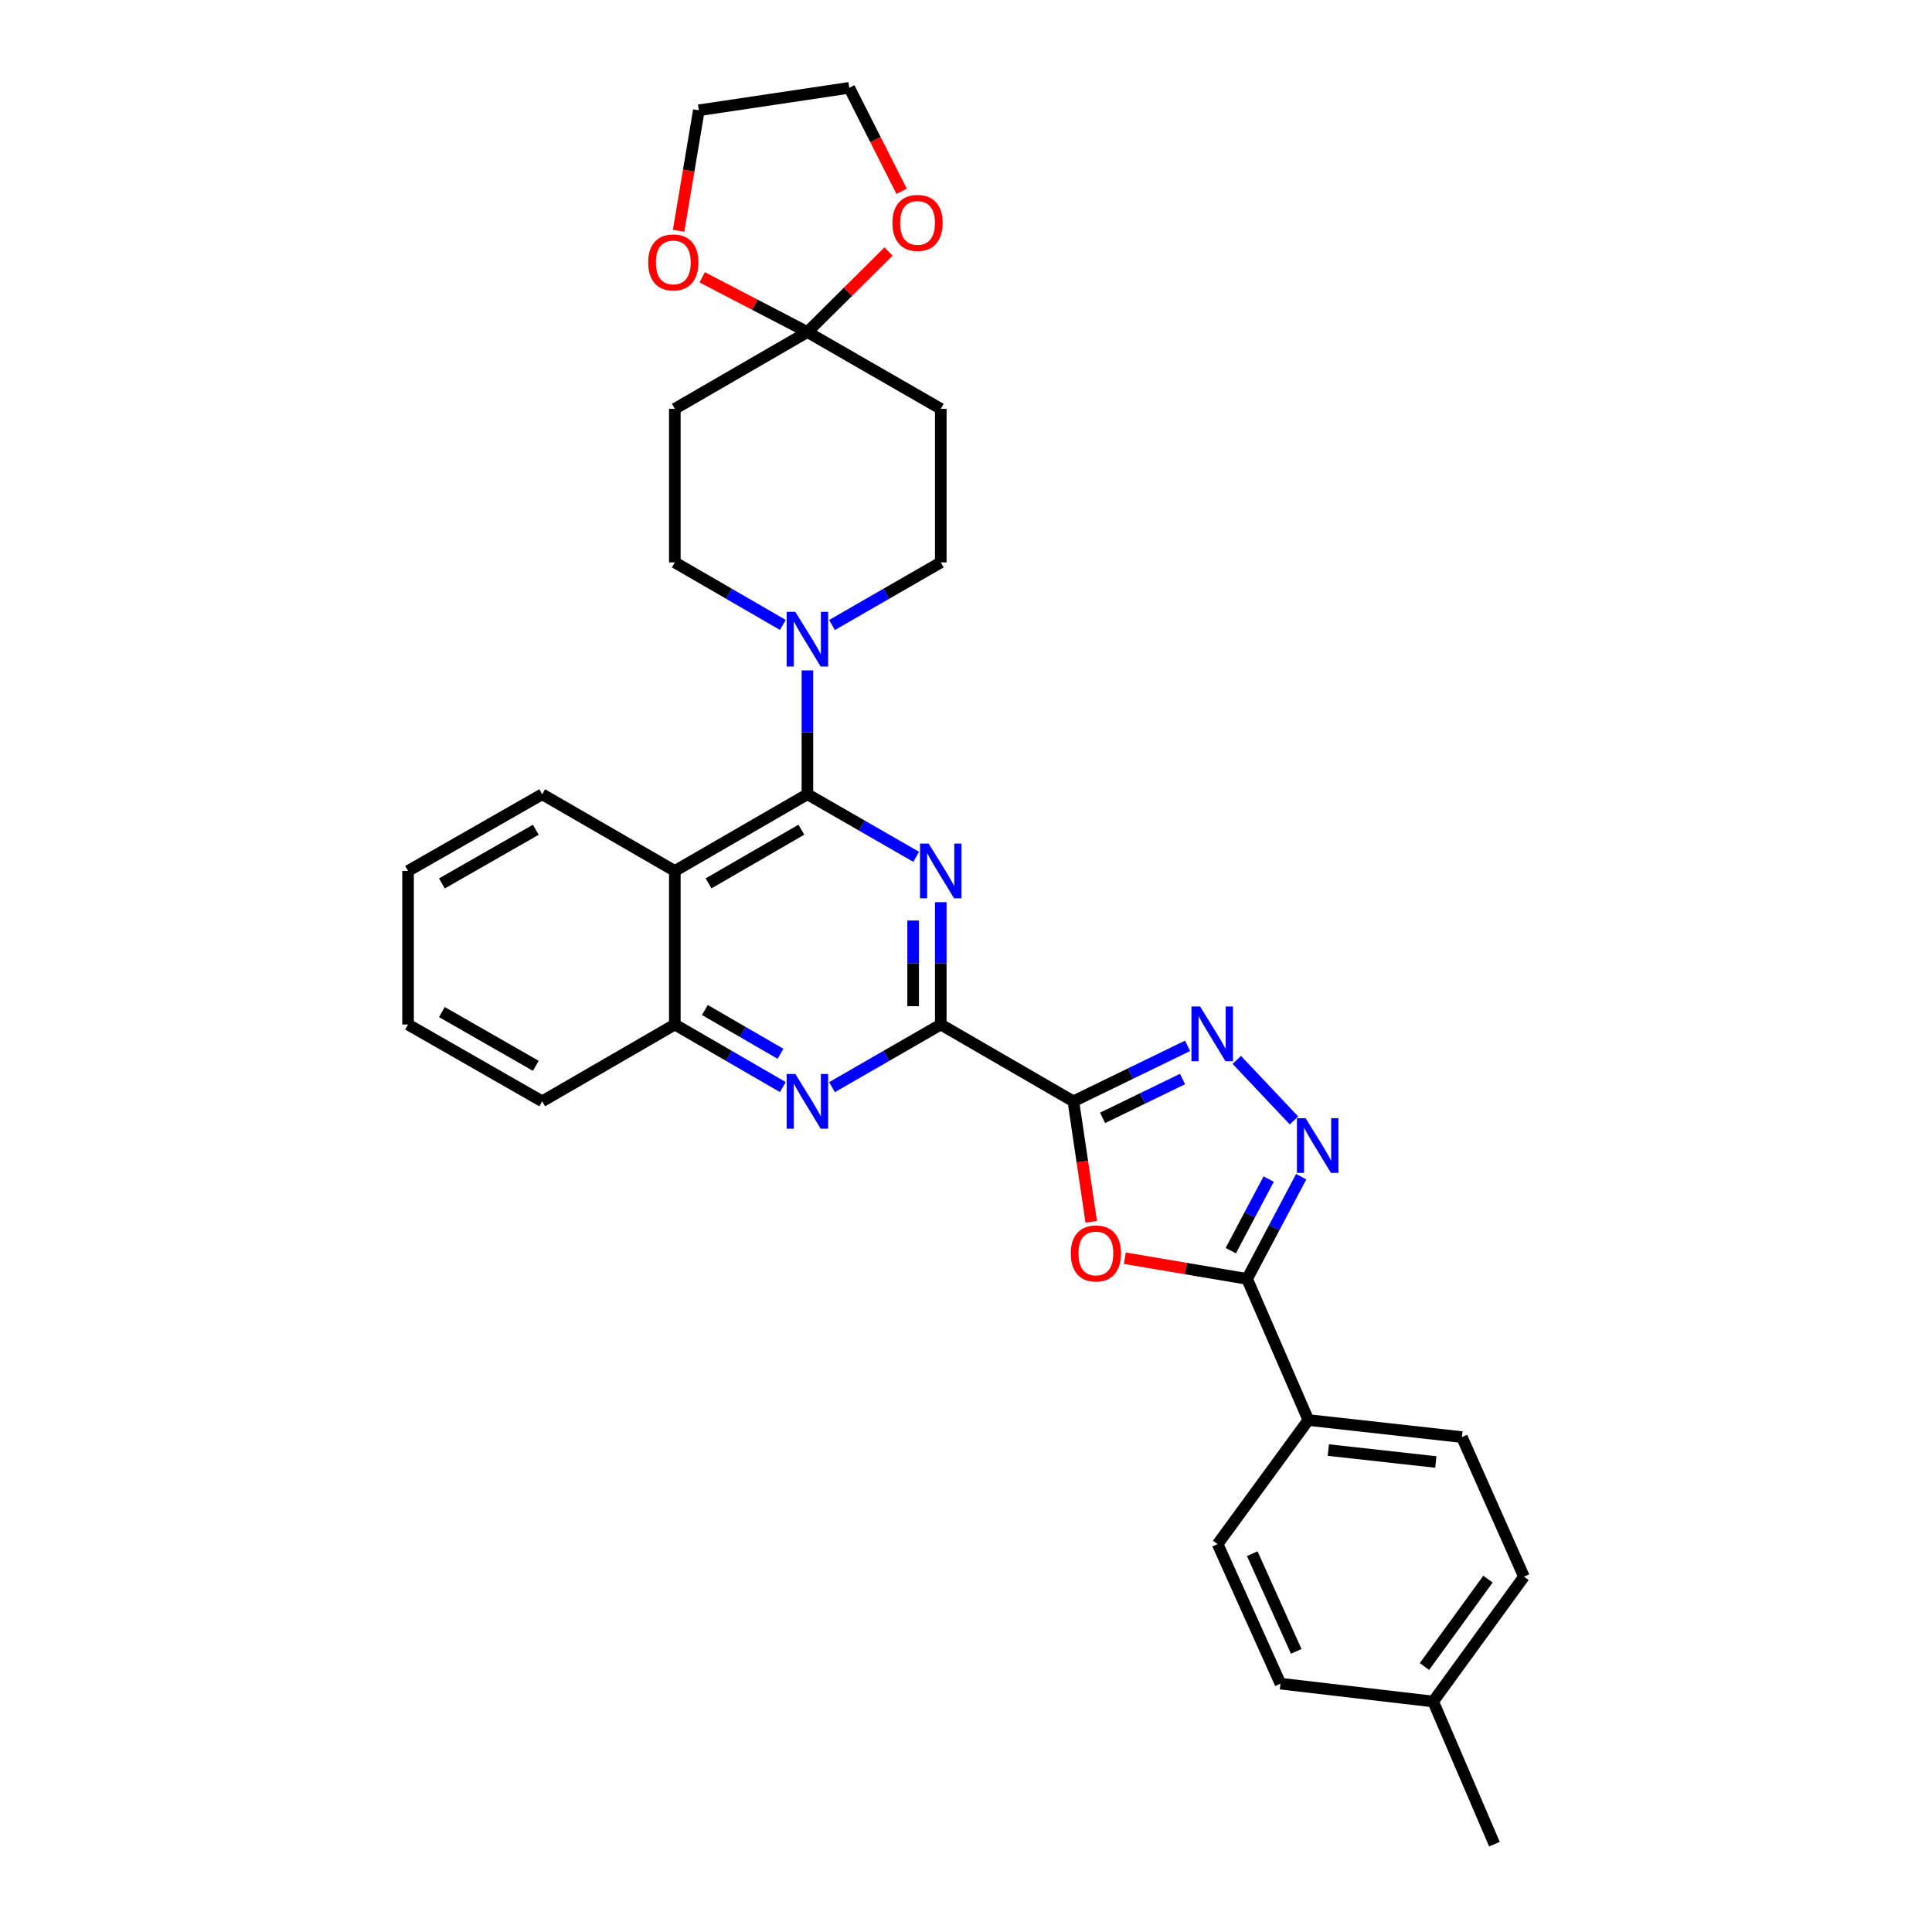 <?xml version='1.0' encoding='iso-8859-1'?>
<svg version='1.1' baseProfile='full'
              xmlns='http://www.w3.org/2000/svg'
                      xmlns:rdkit='http://www.rdkit.org/xml'
                      xmlns:xlink='http://www.w3.org/1999/xlink'
                  xml:space='preserve'
width='1000px' height='1000px' viewBox='0 0 1000 1000'>
<!-- END OF HEADER -->
<rect style='opacity:1.0;fill:#FFFFFF;stroke:none' width='1000' height='1000' x='0' y='0'> </rect>
<path class='bond-2' d='M 555.582,570.046 L 486.943,530.295' style='fill:none;fill-rule:evenodd;stroke:#000000;stroke-width:6px;stroke-linecap:butt;stroke-linejoin:miter;stroke-opacity:1' />
<path class='bond-3' d='M 555.582,570.046 L 560.2,601.223' style='fill:none;fill-rule:evenodd;stroke:#000000;stroke-width:6px;stroke-linecap:butt;stroke-linejoin:miter;stroke-opacity:1' />
<path class='bond-3' d='M 560.2,601.223 L 564.818,632.399' style='fill:none;fill-rule:evenodd;stroke:#FF0000;stroke-width:6px;stroke-linecap:butt;stroke-linejoin:miter;stroke-opacity:1' />
<path class='bond-4' d='M 555.582,570.046 L 585.139,555.682' style='fill:none;fill-rule:evenodd;stroke:#000000;stroke-width:6px;stroke-linecap:butt;stroke-linejoin:miter;stroke-opacity:1' />
<path class='bond-4' d='M 585.139,555.682 L 614.695,541.317' style='fill:none;fill-rule:evenodd;stroke:#0000FF;stroke-width:6px;stroke-linecap:butt;stroke-linejoin:miter;stroke-opacity:1' />
<path class='bond-4' d='M 570.702,578.603 L 591.392,568.547' style='fill:none;fill-rule:evenodd;stroke:#000000;stroke-width:6px;stroke-linecap:butt;stroke-linejoin:miter;stroke-opacity:1' />
<path class='bond-4' d='M 591.392,568.547 L 612.081,558.492' style='fill:none;fill-rule:evenodd;stroke:#0000FF;stroke-width:6px;stroke-linecap:butt;stroke-linejoin:miter;stroke-opacity:1' />
<path class='bond-0' d='M 486.943,466.954 L 486.943,498.624' style='fill:none;fill-rule:evenodd;stroke:#0000FF;stroke-width:6px;stroke-linecap:butt;stroke-linejoin:miter;stroke-opacity:1' />
<path class='bond-0' d='M 486.943,498.624 L 486.943,530.295' style='fill:none;fill-rule:evenodd;stroke:#000000;stroke-width:6px;stroke-linecap:butt;stroke-linejoin:miter;stroke-opacity:1' />
<path class='bond-0' d='M 472.638,476.455 L 472.638,498.624' style='fill:none;fill-rule:evenodd;stroke:#0000FF;stroke-width:6px;stroke-linecap:butt;stroke-linejoin:miter;stroke-opacity:1' />
<path class='bond-0' d='M 472.638,498.624 L 472.638,520.794' style='fill:none;fill-rule:evenodd;stroke:#000000;stroke-width:6px;stroke-linecap:butt;stroke-linejoin:miter;stroke-opacity:1' />
<path class='bond-1' d='M 474.212,443.486 L 446.063,427.299' style='fill:none;fill-rule:evenodd;stroke:#0000FF;stroke-width:6px;stroke-linecap:butt;stroke-linejoin:miter;stroke-opacity:1' />
<path class='bond-1' d='M 446.063,427.299 L 417.914,411.111' style='fill:none;fill-rule:evenodd;stroke:#000000;stroke-width:6px;stroke-linecap:butt;stroke-linejoin:miter;stroke-opacity:1' />
<path class='bond-9' d='M 417.914,411.111 L 417.914,379.057' style='fill:none;fill-rule:evenodd;stroke:#000000;stroke-width:6px;stroke-linecap:butt;stroke-linejoin:miter;stroke-opacity:1' />
<path class='bond-9' d='M 417.914,379.057 L 417.914,347.004' style='fill:none;fill-rule:evenodd;stroke:#0000FF;stroke-width:6px;stroke-linecap:butt;stroke-linejoin:miter;stroke-opacity:1' />
<path class='bond-32' d='M 417.914,411.111 L 349.29,450.807' style='fill:none;fill-rule:evenodd;stroke:#000000;stroke-width:6px;stroke-linecap:butt;stroke-linejoin:miter;stroke-opacity:1' />
<path class='bond-32' d='M 414.783,429.448 L 366.746,457.235' style='fill:none;fill-rule:evenodd;stroke:#000000;stroke-width:6px;stroke-linecap:butt;stroke-linejoin:miter;stroke-opacity:1' />
<path class='bond-8' d='M 486.943,530.295 L 458.794,546.505' style='fill:none;fill-rule:evenodd;stroke:#000000;stroke-width:6px;stroke-linecap:butt;stroke-linejoin:miter;stroke-opacity:1' />
<path class='bond-8' d='M 458.794,546.505 L 430.645,562.715' style='fill:none;fill-rule:evenodd;stroke:#0000FF;stroke-width:6px;stroke-linecap:butt;stroke-linejoin:miter;stroke-opacity:1' />
<path class='bond-6' d='M 582.217,651.245 L 613.857,656.604' style='fill:none;fill-rule:evenodd;stroke:#FF0000;stroke-width:6px;stroke-linecap:butt;stroke-linejoin:miter;stroke-opacity:1' />
<path class='bond-6' d='M 613.857,656.604 L 645.497,661.963' style='fill:none;fill-rule:evenodd;stroke:#000000;stroke-width:6px;stroke-linecap:butt;stroke-linejoin:miter;stroke-opacity:1' />
<path class='bond-5' d='M 640.16,548.601 L 669.765,579.942' style='fill:none;fill-rule:evenodd;stroke:#0000FF;stroke-width:6px;stroke-linecap:butt;stroke-linejoin:miter;stroke-opacity:1' />
<path class='bond-31' d='M 673.503,609.039 L 659.5,635.501' style='fill:none;fill-rule:evenodd;stroke:#0000FF;stroke-width:6px;stroke-linecap:butt;stroke-linejoin:miter;stroke-opacity:1' />
<path class='bond-31' d='M 659.5,635.501 L 645.497,661.963' style='fill:none;fill-rule:evenodd;stroke:#000000;stroke-width:6px;stroke-linecap:butt;stroke-linejoin:miter;stroke-opacity:1' />
<path class='bond-31' d='M 656.658,610.287 L 646.856,628.81' style='fill:none;fill-rule:evenodd;stroke:#0000FF;stroke-width:6px;stroke-linecap:butt;stroke-linejoin:miter;stroke-opacity:1' />
<path class='bond-31' d='M 646.856,628.81 L 637.054,647.334' style='fill:none;fill-rule:evenodd;stroke:#000000;stroke-width:6px;stroke-linecap:butt;stroke-linejoin:miter;stroke-opacity:1' />
<path class='bond-14' d='M 645.497,661.963 L 677.206,735.005' style='fill:none;fill-rule:evenodd;stroke:#000000;stroke-width:6px;stroke-linecap:butt;stroke-linejoin:miter;stroke-opacity:1' />
<path class='bond-7' d='M 349.29,450.807 L 349.29,530.295' style='fill:none;fill-rule:evenodd;stroke:#000000;stroke-width:6px;stroke-linecap:butt;stroke-linejoin:miter;stroke-opacity:1' />
<path class='bond-23' d='M 349.29,450.807 L 280.635,411.111' style='fill:none;fill-rule:evenodd;stroke:#000000;stroke-width:6px;stroke-linecap:butt;stroke-linejoin:miter;stroke-opacity:1' />
<path class='bond-11' d='M 405.191,562.676 L 377.241,546.485' style='fill:none;fill-rule:evenodd;stroke:#0000FF;stroke-width:6px;stroke-linecap:butt;stroke-linejoin:miter;stroke-opacity:1' />
<path class='bond-11' d='M 377.241,546.485 L 349.29,530.295' style='fill:none;fill-rule:evenodd;stroke:#000000;stroke-width:6px;stroke-linecap:butt;stroke-linejoin:miter;stroke-opacity:1' />
<path class='bond-11' d='M 403.976,545.441 L 384.411,534.107' style='fill:none;fill-rule:evenodd;stroke:#0000FF;stroke-width:6px;stroke-linecap:butt;stroke-linejoin:miter;stroke-opacity:1' />
<path class='bond-11' d='M 384.411,534.107 L 364.846,522.774' style='fill:none;fill-rule:evenodd;stroke:#000000;stroke-width:6px;stroke-linecap:butt;stroke-linejoin:miter;stroke-opacity:1' />
<path class='bond-15' d='M 430.645,323.507 L 458.794,307.3' style='fill:none;fill-rule:evenodd;stroke:#0000FF;stroke-width:6px;stroke-linecap:butt;stroke-linejoin:miter;stroke-opacity:1' />
<path class='bond-15' d='M 458.794,307.3 L 486.943,291.093' style='fill:none;fill-rule:evenodd;stroke:#000000;stroke-width:6px;stroke-linecap:butt;stroke-linejoin:miter;stroke-opacity:1' />
<path class='bond-16' d='M 405.191,323.469 L 377.241,307.281' style='fill:none;fill-rule:evenodd;stroke:#0000FF;stroke-width:6px;stroke-linecap:butt;stroke-linejoin:miter;stroke-opacity:1' />
<path class='bond-16' d='M 377.241,307.281 L 349.29,291.093' style='fill:none;fill-rule:evenodd;stroke:#000000;stroke-width:6px;stroke-linecap:butt;stroke-linejoin:miter;stroke-opacity:1' />
<path class='bond-10' d='M 417.914,171.87 L 349.29,211.606' style='fill:none;fill-rule:evenodd;stroke:#000000;stroke-width:6px;stroke-linecap:butt;stroke-linejoin:miter;stroke-opacity:1' />
<path class='bond-17' d='M 417.914,171.87 L 390.683,157.701' style='fill:none;fill-rule:evenodd;stroke:#000000;stroke-width:6px;stroke-linecap:butt;stroke-linejoin:miter;stroke-opacity:1' />
<path class='bond-17' d='M 390.683,157.701 L 363.452,143.532' style='fill:none;fill-rule:evenodd;stroke:#FF0000;stroke-width:6px;stroke-linecap:butt;stroke-linejoin:miter;stroke-opacity:1' />
<path class='bond-18' d='M 417.914,171.87 L 438.908,151.03' style='fill:none;fill-rule:evenodd;stroke:#000000;stroke-width:6px;stroke-linecap:butt;stroke-linejoin:miter;stroke-opacity:1' />
<path class='bond-18' d='M 438.908,151.03 L 459.903,130.191' style='fill:none;fill-rule:evenodd;stroke:#FF0000;stroke-width:6px;stroke-linecap:butt;stroke-linejoin:miter;stroke-opacity:1' />
<path class='bond-35' d='M 417.914,171.87 L 486.943,211.606' style='fill:none;fill-rule:evenodd;stroke:#000000;stroke-width:6px;stroke-linecap:butt;stroke-linejoin:miter;stroke-opacity:1' />
<path class='bond-25' d='M 349.29,530.295 L 280.635,570.046' style='fill:none;fill-rule:evenodd;stroke:#000000;stroke-width:6px;stroke-linecap:butt;stroke-linejoin:miter;stroke-opacity:1' />
<path class='bond-12' d='M 486.943,211.606 L 486.943,291.093' style='fill:none;fill-rule:evenodd;stroke:#000000;stroke-width:6px;stroke-linecap:butt;stroke-linejoin:miter;stroke-opacity:1' />
<path class='bond-13' d='M 349.29,211.606 L 349.29,291.093' style='fill:none;fill-rule:evenodd;stroke:#000000;stroke-width:6px;stroke-linecap:butt;stroke-linejoin:miter;stroke-opacity:1' />
<path class='bond-19' d='M 677.206,735.005 L 756.677,743.835' style='fill:none;fill-rule:evenodd;stroke:#000000;stroke-width:6px;stroke-linecap:butt;stroke-linejoin:miter;stroke-opacity:1' />
<path class='bond-19' d='M 687.547,750.547 L 743.177,756.728' style='fill:none;fill-rule:evenodd;stroke:#000000;stroke-width:6px;stroke-linecap:butt;stroke-linejoin:miter;stroke-opacity:1' />
<path class='bond-20' d='M 677.206,735.005 L 630.246,799.218' style='fill:none;fill-rule:evenodd;stroke:#000000;stroke-width:6px;stroke-linecap:butt;stroke-linejoin:miter;stroke-opacity:1' />
<path class='bond-26' d='M 351.238,119.436 L 356.479,88.258' style='fill:none;fill-rule:evenodd;stroke:#FF0000;stroke-width:6px;stroke-linecap:butt;stroke-linejoin:miter;stroke-opacity:1' />
<path class='bond-26' d='M 356.479,88.258 L 361.72,57.081' style='fill:none;fill-rule:evenodd;stroke:#000000;stroke-width:6px;stroke-linecap:butt;stroke-linejoin:miter;stroke-opacity:1' />
<path class='bond-27' d='M 466.678,99.017 L 453.132,72.236' style='fill:none;fill-rule:evenodd;stroke:#FF0000;stroke-width:6px;stroke-linecap:butt;stroke-linejoin:miter;stroke-opacity:1' />
<path class='bond-27' d='M 453.132,72.236 L 439.586,45.455' style='fill:none;fill-rule:evenodd;stroke:#000000;stroke-width:6px;stroke-linecap:butt;stroke-linejoin:miter;stroke-opacity:1' />
<path class='bond-22' d='M 756.677,743.835 L 788.792,816.082' style='fill:none;fill-rule:evenodd;stroke:#000000;stroke-width:6px;stroke-linecap:butt;stroke-linejoin:miter;stroke-opacity:1' />
<path class='bond-21' d='M 630.246,799.218 L 662.758,871.45' style='fill:none;fill-rule:evenodd;stroke:#000000;stroke-width:6px;stroke-linecap:butt;stroke-linejoin:miter;stroke-opacity:1' />
<path class='bond-21' d='M 648.167,804.182 L 670.925,854.744' style='fill:none;fill-rule:evenodd;stroke:#000000;stroke-width:6px;stroke-linecap:butt;stroke-linejoin:miter;stroke-opacity:1' />
<path class='bond-24' d='M 662.758,871.45 L 741.816,880.7' style='fill:none;fill-rule:evenodd;stroke:#000000;stroke-width:6px;stroke-linecap:butt;stroke-linejoin:miter;stroke-opacity:1' />
<path class='bond-33' d='M 788.792,816.082 L 741.816,880.7' style='fill:none;fill-rule:evenodd;stroke:#000000;stroke-width:6px;stroke-linecap:butt;stroke-linejoin:miter;stroke-opacity:1' />
<path class='bond-33' d='M 770.175,817.363 L 737.292,862.596' style='fill:none;fill-rule:evenodd;stroke:#000000;stroke-width:6px;stroke-linecap:butt;stroke-linejoin:miter;stroke-opacity:1' />
<path class='bond-34' d='M 280.635,411.111 L 211.208,450.807' style='fill:none;fill-rule:evenodd;stroke:#000000;stroke-width:6px;stroke-linecap:butt;stroke-linejoin:miter;stroke-opacity:1' />
<path class='bond-34' d='M 277.321,429.484 L 228.723,457.271' style='fill:none;fill-rule:evenodd;stroke:#000000;stroke-width:6px;stroke-linecap:butt;stroke-linejoin:miter;stroke-opacity:1' />
<path class='bond-28' d='M 741.816,880.7 L 773.525,954.545' style='fill:none;fill-rule:evenodd;stroke:#000000;stroke-width:6px;stroke-linecap:butt;stroke-linejoin:miter;stroke-opacity:1' />
<path class='bond-30' d='M 280.635,570.046 L 211.208,530.295' style='fill:none;fill-rule:evenodd;stroke:#000000;stroke-width:6px;stroke-linecap:butt;stroke-linejoin:miter;stroke-opacity:1' />
<path class='bond-30' d='M 277.329,551.669 L 228.73,523.843' style='fill:none;fill-rule:evenodd;stroke:#000000;stroke-width:6px;stroke-linecap:butt;stroke-linejoin:miter;stroke-opacity:1' />
<path class='bond-36' d='M 361.72,57.081 L 439.586,45.455' style='fill:none;fill-rule:evenodd;stroke:#000000;stroke-width:6px;stroke-linecap:butt;stroke-linejoin:miter;stroke-opacity:1' />
<path class='bond-29' d='M 211.208,450.807 L 211.208,530.295' style='fill:none;fill-rule:evenodd;stroke:#000000;stroke-width:6px;stroke-linecap:butt;stroke-linejoin:miter;stroke-opacity:1' />
<path  class='atom-1' d='M 480.683 436.647
L 489.963 451.647
Q 490.883 453.127, 492.363 455.807
Q 493.843 458.487, 493.923 458.647
L 493.923 436.647
L 497.683 436.647
L 497.683 464.967
L 493.803 464.967
L 483.843 448.567
Q 482.683 446.647, 481.443 444.447
Q 480.243 442.247, 479.883 441.567
L 479.883 464.967
L 476.203 464.967
L 476.203 436.647
L 480.683 436.647
' fill='#0000FF'/>
<path  class='atom-4' d='M 554.233 648.787
Q 554.233 641.987, 557.593 638.187
Q 560.953 634.387, 567.233 634.387
Q 573.513 634.387, 576.873 638.187
Q 580.233 641.987, 580.233 648.787
Q 580.233 655.667, 576.833 659.587
Q 573.433 663.467, 567.233 663.467
Q 560.993 663.467, 557.593 659.587
Q 554.233 655.707, 554.233 648.787
M 567.233 660.267
Q 571.553 660.267, 573.873 657.387
Q 576.233 654.467, 576.233 648.787
Q 576.233 643.227, 573.873 640.427
Q 571.553 637.587, 567.233 637.587
Q 562.913 637.587, 560.553 640.387
Q 558.233 643.187, 558.233 648.787
Q 558.233 654.507, 560.553 657.387
Q 562.913 660.267, 567.233 660.267
' fill='#FF0000'/>
<path  class='atom-5' d='M 621.173 520.966
L 630.453 535.966
Q 631.373 537.446, 632.853 540.126
Q 634.333 542.806, 634.413 542.966
L 634.413 520.966
L 638.173 520.966
L 638.173 549.286
L 634.293 549.286
L 624.333 532.886
Q 623.173 530.966, 621.933 528.766
Q 620.733 526.566, 620.373 525.886
L 620.373 549.286
L 616.693 549.286
L 616.693 520.966
L 621.173 520.966
' fill='#0000FF'/>
<path  class='atom-6' d='M 675.77 578.766
L 685.05 593.766
Q 685.97 595.246, 687.45 597.926
Q 688.93 600.606, 689.01 600.766
L 689.01 578.766
L 692.77 578.766
L 692.77 607.086
L 688.89 607.086
L 678.93 590.686
Q 677.77 588.766, 676.53 586.566
Q 675.33 584.366, 674.97 583.686
L 674.97 607.086
L 671.29 607.086
L 671.29 578.766
L 675.77 578.766
' fill='#0000FF'/>
<path  class='atom-9' d='M 411.654 555.886
L 420.934 570.886
Q 421.854 572.366, 423.334 575.046
Q 424.814 577.726, 424.894 577.886
L 424.894 555.886
L 428.654 555.886
L 428.654 584.206
L 424.774 584.206
L 414.814 567.806
Q 413.654 565.886, 412.414 563.686
Q 411.214 561.486, 410.854 560.806
L 410.854 584.206
L 407.174 584.206
L 407.174 555.886
L 411.654 555.886
' fill='#0000FF'/>
<path  class='atom-10' d='M 411.654 316.677
L 420.934 331.677
Q 421.854 333.157, 423.334 335.837
Q 424.814 338.517, 424.894 338.677
L 424.894 316.677
L 428.654 316.677
L 428.654 344.997
L 424.774 344.997
L 414.814 328.597
Q 413.654 326.677, 412.414 324.477
Q 411.214 322.277, 410.854 321.597
L 410.854 344.997
L 407.174 344.997
L 407.174 316.677
L 411.654 316.677
' fill='#0000FF'/>
<path  class='atom-18' d='M 335.495 135.83
Q 335.495 129.03, 338.855 125.23
Q 342.215 121.43, 348.495 121.43
Q 354.775 121.43, 358.135 125.23
Q 361.495 129.03, 361.495 135.83
Q 361.495 142.71, 358.095 146.63
Q 354.695 150.51, 348.495 150.51
Q 342.255 150.51, 338.855 146.63
Q 335.495 142.75, 335.495 135.83
M 348.495 147.31
Q 352.815 147.31, 355.135 144.43
Q 357.495 141.51, 357.495 135.83
Q 357.495 130.27, 355.135 127.47
Q 352.815 124.63, 348.495 124.63
Q 344.175 124.63, 341.815 127.43
Q 339.495 130.23, 339.495 135.83
Q 339.495 141.55, 341.815 144.43
Q 344.175 147.31, 348.495 147.31
' fill='#FF0000'/>
<path  class='atom-19' d='M 461.911 115.374
Q 461.911 108.574, 465.271 104.774
Q 468.631 100.974, 474.911 100.974
Q 481.191 100.974, 484.551 104.774
Q 487.911 108.574, 487.911 115.374
Q 487.911 122.254, 484.511 126.174
Q 481.111 130.054, 474.911 130.054
Q 468.671 130.054, 465.271 126.174
Q 461.911 122.294, 461.911 115.374
M 474.911 126.854
Q 479.231 126.854, 481.551 123.974
Q 483.911 121.054, 483.911 115.374
Q 483.911 109.814, 481.551 107.014
Q 479.231 104.174, 474.911 104.174
Q 470.591 104.174, 468.231 106.974
Q 465.911 109.774, 465.911 115.374
Q 465.911 121.094, 468.231 123.974
Q 470.591 126.854, 474.911 126.854
' fill='#FF0000'/>
</svg>
